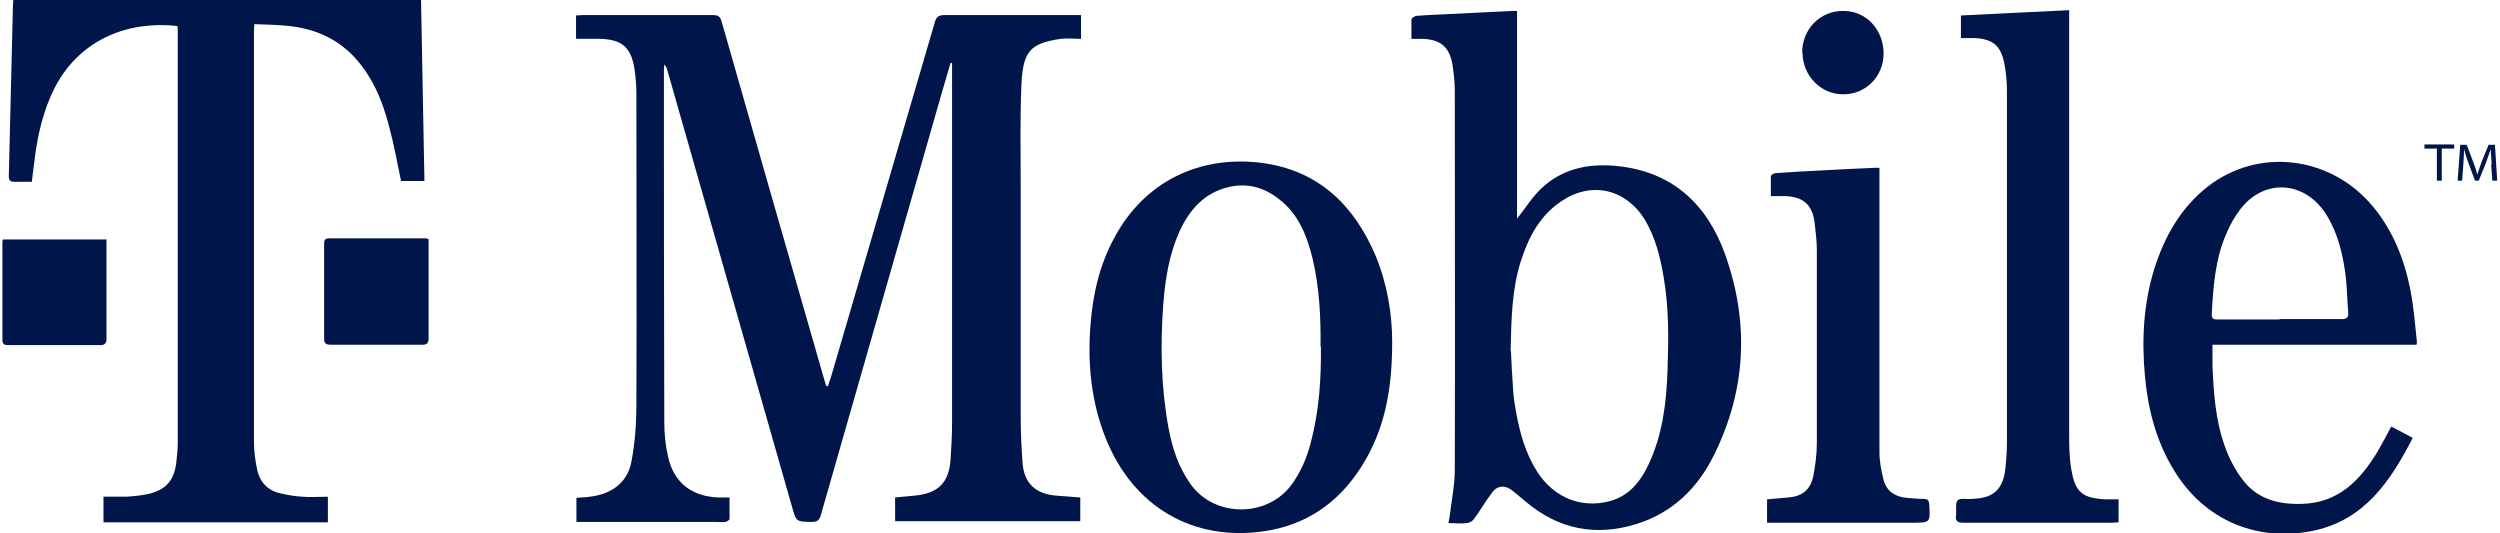 <?xml version="1.0" encoding="UTF-8"?><svg xmlns="http://www.w3.org/2000/svg" xmlns:xlink="http://www.w3.org/1999/xlink" id="Layer_167a37ac8fa312" version="1.1" viewBox="0 0 661.4 141.4" aria-hidden="true" width="661px" height="141px">
  <!-- Generator: Adobe Illustrator 29.2.1, SVG Export Plug-In . SVG Version: 2.1.0 Build 116)  -->
  <defs><linearGradient class="cerosgradient" data-cerosgradient="true" id="CerosGradient_id89a974240" gradientUnits="userSpaceOnUse" x1="50%" y1="100%" x2="50%" y2="0%"><stop offset="0%" stop-color="#d1d1d1"/><stop offset="100%" stop-color="#d1d1d1"/></linearGradient><linearGradient/>
    <style>
      .st0-67a37ac8fa312{
        fill: #00164a;
      }
    </style>
  </defs>
  <path class="st0-67a37ac8fa312" d="M218.8,102.4c.2-.7.4-1.4.7-2.1,9.2-31.4,18.4-62.8,27.6-94.3.4-1.5,1-2,2.6-2,11.4,0,22.8,0,34.2,0,.6,0,1.3,0,2,0v6.3c-1.8,0-3.6-.2-5.4,0-8.1,1.2-10,3.3-10.4,12.1-.4,8.8-.2,17.6-.2,26.5,0,20.5,0,41.1,0,61.6,0,4.1.2,8.2.5,12.3.4,5.3,3.4,8.1,8.7,8.6,2.2.2,4.3.3,6.6.5v6.3h-49.1v-6.3c1.8-.2,3.6-.3,5.3-.5,6.1-.6,9-3.4,9.4-9.6.2-3.1.4-6.1.4-9.2,0-31.4,0-62.7,0-94.1v-1.8c-.1,0-.3,0-.4,0-.7,2.5-1.5,5-2.2,7.5-10.7,37.5-21.5,74.9-32.2,112.4-.4,1.4-1,1.8-2.4,1.8-4.1-.1-4.1,0-5.2-3.9-11-38.6-22.1-77.3-33.1-115.9-.1-.5-.4-1.1-.8-1.5,0,.5-.1,1-.1,1.5,0,31.1,0,62.3.1,93.4,0,3,.3,6.1,1,9.1,1.5,6.9,6.4,10.6,13.4,10.8.9,0,1.8,0,2.9,0,0,2,0,3.9,0,5.7,0,.3-.7.7-1.1.8-.8.1-1.6,0-2.5,0h-37v-6.4c1.7-.1,3.3-.2,4.9-.5,5.2-1,8.8-4.1,9.7-9.2.9-4.8,1.3-9.8,1.3-14.7.1-27.6,0-55.2,0-82.8,0-2.2-.2-4.4-.5-6.5-.9-5.8-3.4-7.9-9.3-8-2,0-4.1,0-6.2,0v-6.2c.6,0,1.2-.1,1.9-.1,11.5,0,22.9,0,34.4,0,1.4,0,1.9.4,2.3,1.7,9,31.6,18.1,63.3,27.2,94.9.2.6.3,1.1.5,1.7.1,0,.3,0,.4.1Z"/>
  <path class="st0-67a37ac8fa312" d="M2.8,0h108.1c.3,15.9.6,31.8.9,48h-6.2c-1-4.8-1.9-9.8-3.2-14.6-1.8-7-4.6-13.6-9.8-18.9-4.6-4.6-10.3-6.9-16.6-7.6-3-.3-6.1-.4-9.3-.5,0,.9-.1,1.5-.1,2.1,0,36.2,0,72.4,0,108.6,0,2.4.3,4.8.8,7.2.6,3.2,2.6,5.6,5.8,6.4,2,.5,4.1.9,6.2,1,2.2.2,4.5,0,6.8,0v6.8H26.7v-6.8c2,0,4,0,6,0,1.9-.1,3.9-.3,5.8-.7,4.7-1.1,6.9-3.5,7.5-8.3.2-1.8.4-3.6.4-5.4,0-36.3,0-72.6,0-108.9,0-.5,0-1-.1-1.5-12.2-1.4-25.5,2.9-32.5,16.3-3.1,6.1-4.6,12.7-5.4,19.4-.2,1.8-.5,3.7-.7,5.6-1.7,0-3.2,0-4.7,0-1,0-1.4-.4-1.4-1.5.4-15.1.7-30.2,1.1-45.4C2.7.9,2.8.5,2.8,0Z"/>
  <path class="st0-67a37ac8fa312" d="M401.5,58c2.2-2.8,4-5.7,6.4-8,5.6-5.3,12.5-6.7,19.9-6,14.8,1.4,24.1,10.1,28.9,23.5,6.4,18,5.6,35.9-3,53.2-4.3,8.7-10.9,15.2-20.4,18.2-10.8,3.4-20.8,1.5-29.5-5.9-1.2-1-2.4-2-3.5-2.9-1.9-1.5-3.9-1.5-5.4.5-1.7,2.2-3.1,4.7-4.8,7-.4.6-1.2,1-1.9,1.1-1.6.2-3.1,0-4.9,0,.1-.6.2-1.1.3-1.5.5-4.2,1.4-8.5,1.4-12.8.1-33.5,0-67,0-100.4,0-2.3-.3-4.6-.6-6.8-.8-4.7-3.1-6.7-7.9-6.9-.9,0-1.9,0-3,0,0-1.8,0-3.4,0-5.1,0-.4.8-.9,1.3-1,2.4-.2,4.8-.3,7.2-.4,6-.3,12-.6,18-.9.5,0,.9,0,1.5,0v55.1ZM399.9,93.2c.1,2.5.3,6.6.6,10.6.1,1.8.4,3.5.7,5.2,1,5.6,2.5,11.1,5.6,16,4.6,7.2,12,9.8,19.2,7.9,5.3-1.4,8.3-5.3,10.5-10,3.6-7.8,4.6-16.1,4.9-24.5.3-8.3.4-16.6-1-24.8-.9-5.4-2.2-10.7-5.1-15.5-5.1-8.1-14.2-10.1-22.1-4.7-5.7,3.8-8.7,9.6-10.7,15.9-2.3,7.2-2.5,14.7-2.7,23.7Z"/>
  <path class="st0-67a37ac8fa312" d="M368.4,90.7c0,12.7-2,23.4-8.2,33.1-6.1,9.6-14.7,15.5-26,17.1-18.3,2.6-34.4-6.2-41.8-24.8-3.8-9.6-4.8-19.6-4-29.8.6-8.2,2.4-16.1,6.4-23.4,8.1-15,22.8-21.8,39.1-19.7,15,2,24.4,11.2,30.1,24.6,3.2,7.7,4.4,15.8,4.4,22.8ZM349.4,91.9c.1-7.8-.3-15.7-2.1-23.3-1.5-6.1-3.7-11.8-8.9-15.8-3.8-3-8.1-4.3-12.9-3.3-6.8,1.4-10.9,6.1-13.6,12.1-2.7,6.1-3.7,12.6-4.2,19.2-.8,10.9-.6,21.8,1.4,32.7,1,5.3,2.6,10.3,5.8,14.8,6.3,9,20.5,9,26.9.1,2.3-3.2,3.9-6.8,4.9-10.6,2.3-8.5,2.9-17.1,2.8-25.9Z"/>
  <path class="st0-67a37ac8fa312" d="M640,91.4h-54.1c0,2,0,3.8,0,5.5.3,7.3.8,14.6,3.3,21.5,1.1,3.1,2.7,6.2,4.7,8.8,3.9,5.2,9.6,6.6,15.8,6.4,9.7-.3,15.4-6.3,20-13.9,1.2-2.1,2.4-4.3,3.6-6.6,1.9,1,3.7,1.9,5.7,3-5.8,11.3-12.6,21.5-25.8,24.5-14.6,3.3-29.4-2.1-37.8-16.4-4.5-7.5-6.6-15.8-7.4-24.4-.9-9.7-.4-19.3,2.5-28.6,2.7-8.5,7-16.1,14.1-21.7,13.5-10.5,32.6-8.2,43.8,5.2,5.4,6.5,8.4,14.1,10,22.3.9,4.5,1.2,9.1,1.7,13.6,0,.2,0,.5-.1.9ZM603.8,84.6c5.5,0,10.9,0,16.4,0,1.3,0,1.8-.4,1.7-1.7-.3-3.3-.3-6.6-.7-9.8-.7-5.6-2-11.1-5-16-5.5-9-16.2-10-22.7-1.9-1.6,2-2.9,4.3-3.9,6.7-3,6.8-3.5,14.2-3.9,21.5,0,1.4.8,1.3,1.7,1.3,5.4,0,10.8,0,16.2,0Z"/>
  <path class="st0-67a37ac8fa312" d="M561,132.3v6.2c-.7,0-1.2.1-1.8.1-13.1,0-26.2,0-39.4,0-1.6,0-2.1-.5-1.9-2,.2-1.3-.3-3,.4-3.9.5-.7,2.4-.3,3.7-.4,1-.1,2.1-.1,3.2-.4,3.5-.8,5.3-3.2,5.8-7.7.2-2.2.4-4.3.4-6.5,0-31.1,0-62.3,0-93.4,0-2.5-.2-5.1-.7-7.5-.9-4.7-3.1-6.5-7.9-6.7-1.2,0-2.3,0-3.6,0v-6c9.5-.5,18.9-.9,28.7-1.4v2.4c0,36.5,0,73,0,109.5,0,3.3,0,6.7.6,10,1,6,3,7.5,9.1,7.8,1.1,0,2.2,0,3.5,0Z"/>
  <path class="st0-67a37ac8fa312" d="M467.8,138.5v-6.1c1.9-.2,3.8-.3,5.7-.5,3.6-.3,5.7-2,6.5-5.4.6-3,1-6,1-9.1,0-17,0-34,0-51,0-2.5-.3-4.9-.6-7.4-.6-4.7-3-6.8-7.7-7-1.2,0-2.5,0-3.9,0,0-1.9,0-3.6,0-5.2,0-.4.8-.9,1.3-.9,4-.3,8-.5,12-.7,4.7-.3,9.4-.5,14.1-.7.4,0,.8,0,1.4,0v2.3c0,24.4,0,48.7,0,73.1,0,2.5.5,5,1.1,7.4.8,2.9,3,4.4,6,4.7,1.6.1,3.2.3,4.7.3,1,0,1.3.4,1.4,1.4.3,4.9.3,4.9-4.5,4.9h-36.2c-.7,0-1.4,0-2.3,0Z"/>
  <path class="st0-67a37ac8fa312" d="M112.9,63.4v5c0,7.1,0,14.2,0,21.3,0,1.3-.4,1.7-1.7,1.7-8.1,0-16.2,0-24.3,0-1.3,0-1.7-.4-1.7-1.7,0-8.3,0-16.7,0-25,0-1,.2-1.5,1.3-1.5,8.5,0,17,0,25.6,0,.2,0,.3,0,.8.2Z"/>
  <path class="st0-67a37ac8fa312" d="M27.5,63.3v14.1c0,4.1,0,8.2,0,12.4,0,1.2-.4,1.7-1.6,1.7-8.1,0-16.2,0-24.4,0-.9,0-1.6-.1-1.6-1.3,0-8.7,0-17.4,0-26.1,0-.2,0-.3.2-.6,9,0,18,0,27.3,0Z"/>
  <path class="st0-67a37ac8fa312" d="M477.1,14c0-6.3,4.8-11.2,11-11.1,6,0,10.6,5,10.6,11.3,0,6.1-4.8,10.9-10.8,10.8-5.9,0-10.7-5-10.7-11.1Z"/>
  <g>
    <path class="st0-67a37ac8fa312" d="M645.4,39.4h-3.3v-1.1h7.9v1.1h-3.3v8.5h-1.3v-8.5h0Z"/>
    <path class="st0-67a37ac8fa312" d="M659.9,43.7c0-1.3-.2-3-.2-4.2h0c-.4,1.1-.8,2.3-1.3,3.7l-1.9,4.7h-1l-1.7-4.6c-.5-1.4-.9-2.6-1.2-3.8h0c0,1.2-.1,2.9-.2,4.3l-.3,4.1h-1.2l.7-9.5h1.7l1.8,4.7c.4,1.1.8,2.2,1,3.2h0c.3-.9.7-2,1.1-3.2l1.9-4.7h1.7l.6,9.5h-1.3l-.3-4.2Z"/>
  </g>
</svg>